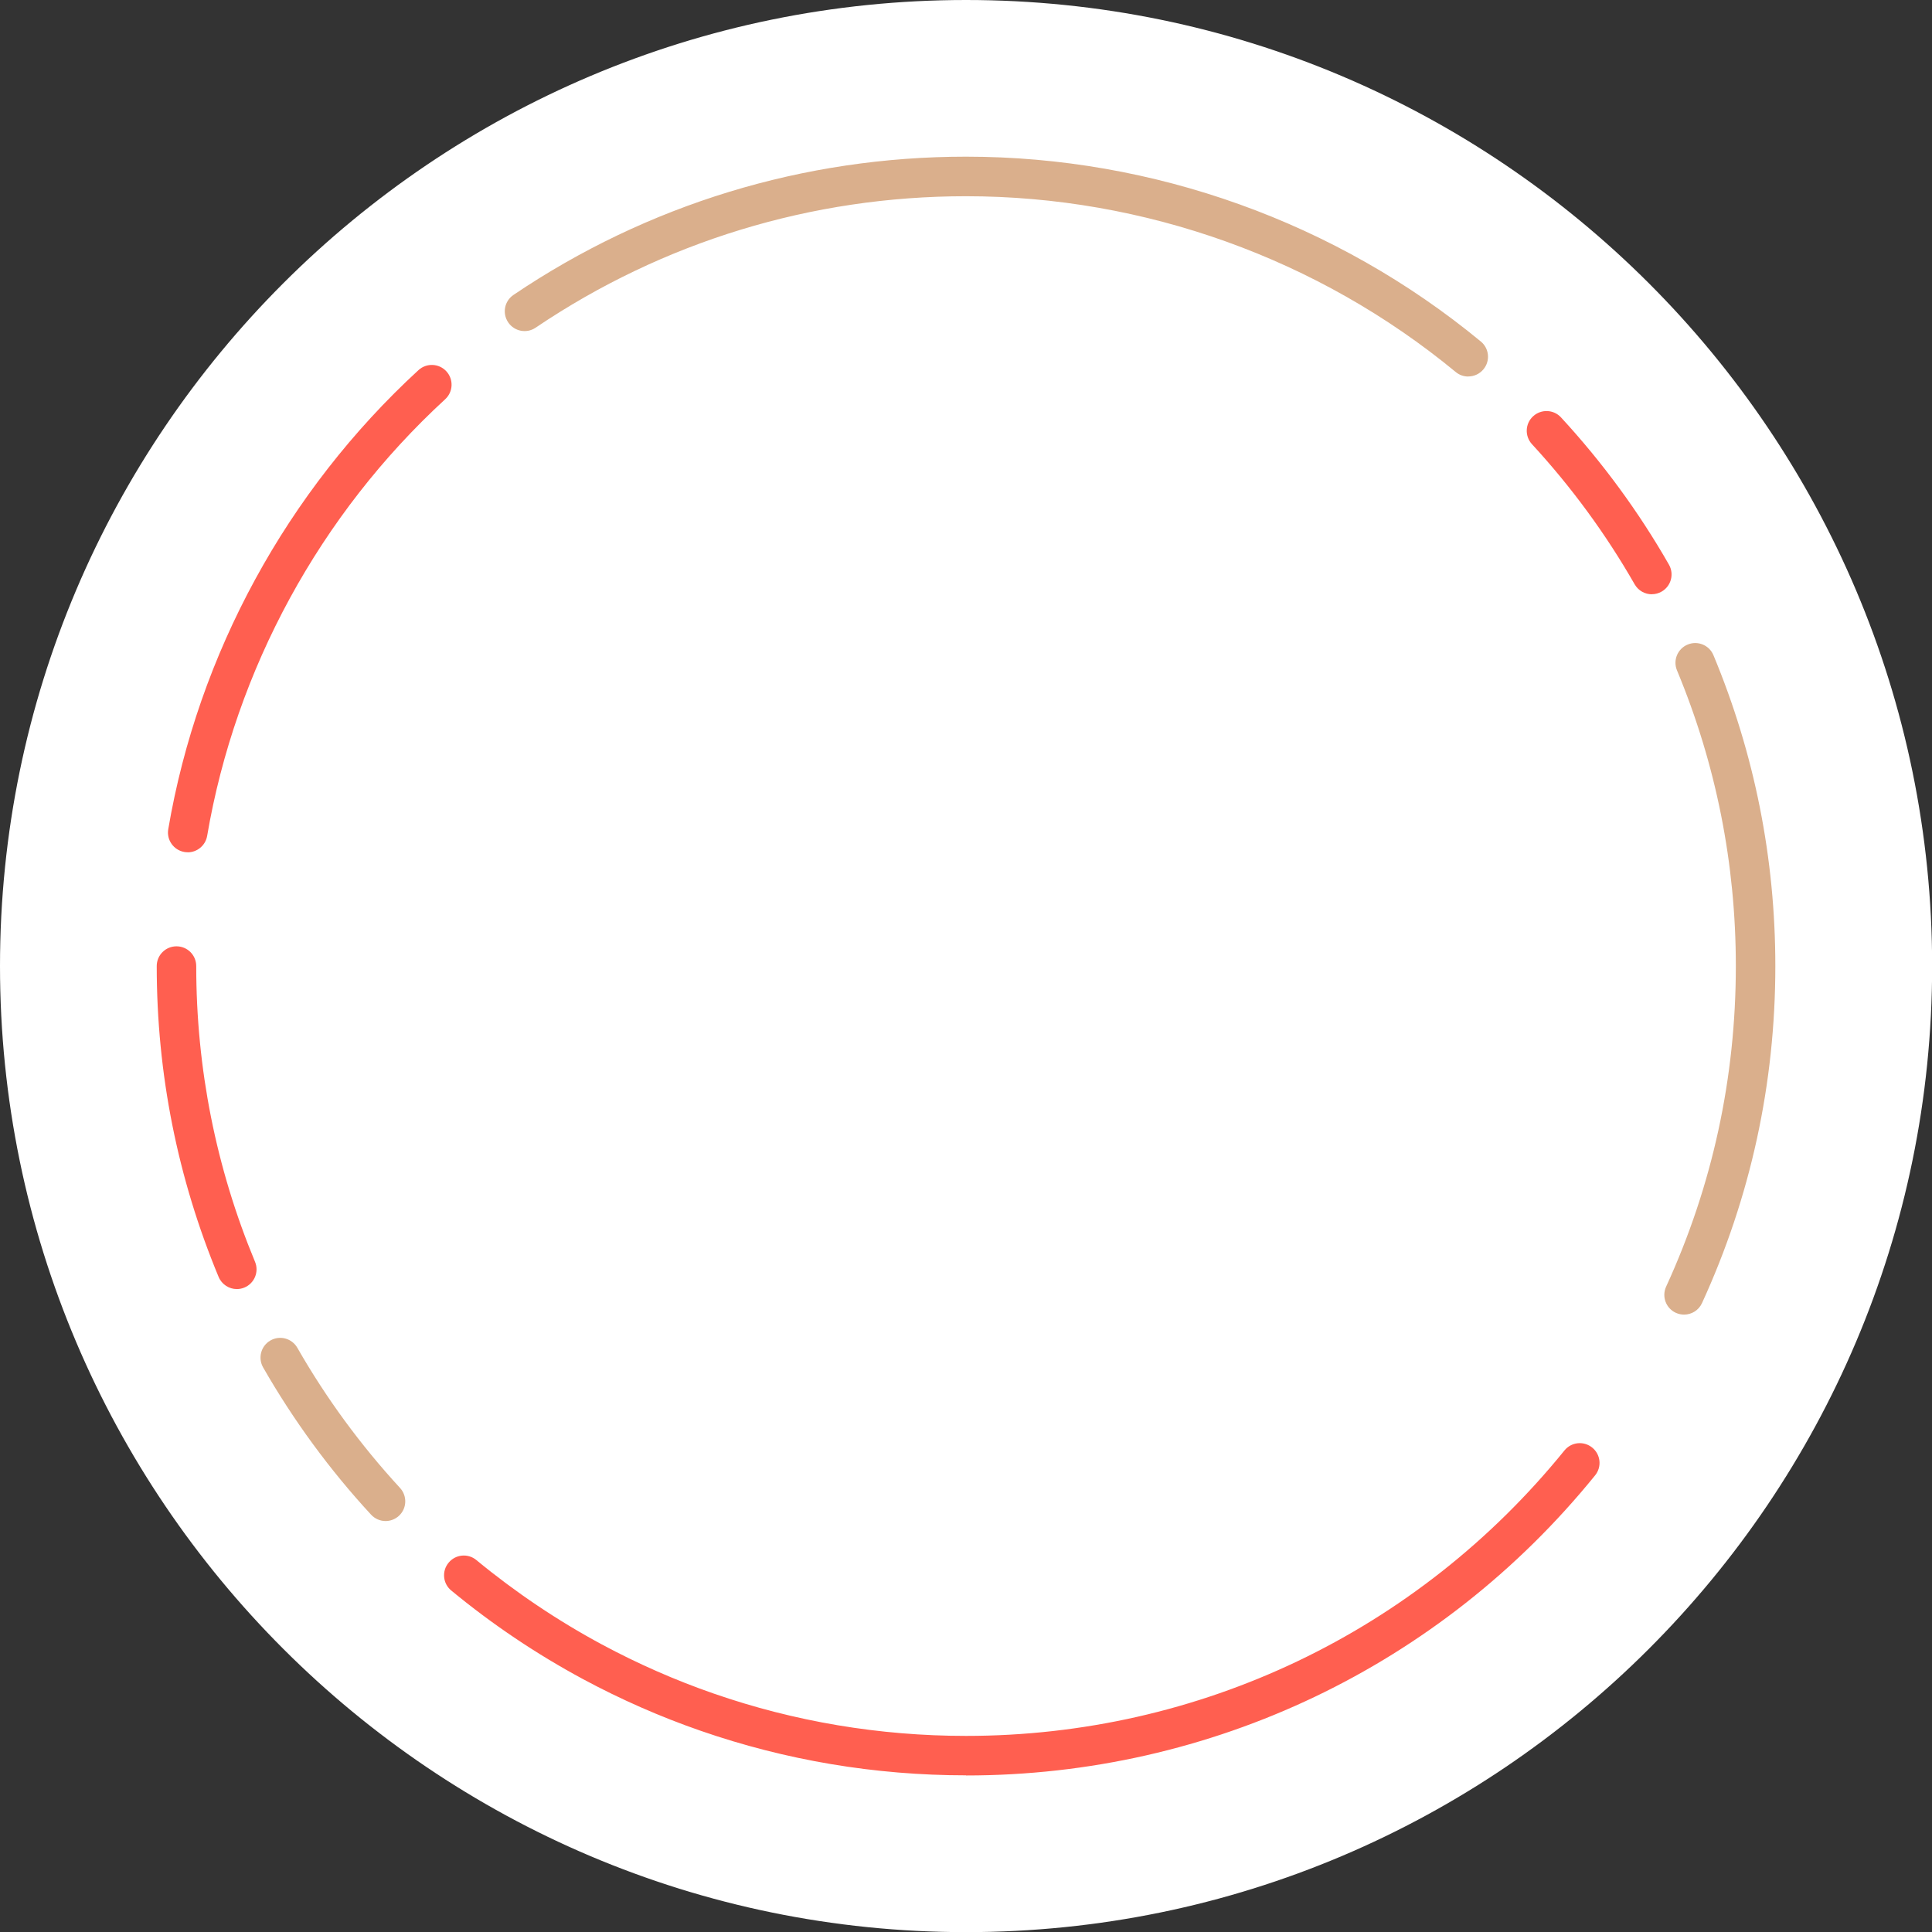 <?xml version="1.0" encoding="UTF-8" standalone="no"?><svg xmlns="http://www.w3.org/2000/svg" xmlns:xlink="http://www.w3.org/1999/xlink" fill="#ffffff" height="293.5" preserveAspectRatio="xMidYMid meet" version="1" viewBox="0.0 0.0 293.5 293.5" width="293.5" zoomAndPan="magnify"><rect x="0.0" y="0.0" width="293.5" height="293.5" fill="#333333" stroke="none"/><g><g id="change1_1"><circle cx="146.76" cy="146.76" fill="#ffffff" r="143.76"/></g><g id="change2_1"><path d="m146.76,293.52C65.83,293.52,0,227.68,0,146.76S65.83,0,146.76,0s146.76,65.83,146.76,146.76-65.83,146.76-146.76,146.76Zm0-287.52C69.14,6,6,69.14,6,146.76s63.14,140.76,140.76,140.76,140.76-63.14,140.76-140.76S224.37,6,146.76,6Z"/></g><g id="change3_1"><path d="m146.76,269.7c-13.82,0-27.39-2.28-40.33-6.77-6.12-2.12-12.12-4.76-17.83-7.83-7.08-3.81-13.83-8.34-20.05-13.48-1.28-1.05-1.46-2.95-.4-4.22,1.05-1.28,2.95-1.46,4.22-.4,5.92,4.88,12.34,9.2,19.07,12.82,5.43,2.92,11.14,5.43,16.96,7.45,12.3,4.27,25.21,6.44,38.36,6.44,35.43,0,68.57-15.81,90.9-43.36,1.04-1.29,2.93-1.49,4.22-.44,1.29,1.04,1.49,2.93.44,4.22-23.48,28.97-58.31,45.59-95.56,45.59Z" fill="#ff5f50"/></g><g id="change4_1"><path d="m255.84,199.71c-.42,0-.84-.09-1.25-.27-1.51-.69-2.17-2.47-1.48-3.98,7.03-15.32,10.59-31.71,10.59-48.7,0-15.56-3.01-30.67-8.94-44.92-.64-1.53.09-3.29,1.62-3.92,1.53-.64,3.29.09,3.92,1.62,6.24,14.98,9.4,30.86,9.4,47.22,0,17.86-3.75,35.09-11.14,51.2-.5,1.1-1.59,1.75-2.73,1.75Z" fill="#daaf8c"/></g><g id="change4_2"><path d="m223.05,57.2c-.67,0-1.35-.22-1.91-.69-20.87-17.22-47.29-26.7-74.39-26.7-23.44,0-46.04,6.91-65.38,19.97-1.37.93-3.24.57-4.17-.81s-.57-3.24.81-4.17c20.33-13.74,44.11-21,68.74-21,28.49,0,56.27,9.97,78.21,28.08,1.28,1.05,1.46,2.95.4,4.22-.59.72-1.45,1.09-2.32,1.09Z" fill="#daaf8c"/></g><g id="change3_2"><path d="m28.52,129.47c-.17,0-.34-.01-.51-.04-1.63-.28-2.73-1.83-2.45-3.46,4.53-26.61,18.03-51.37,38.01-69.74,1.22-1.12,3.12-1.04,4.24.18,1.12,1.22,1.04,3.12-.18,4.24-19.01,17.47-31.85,41.03-36.16,66.33-.25,1.46-1.52,2.5-2.95,2.5Z" fill="#ff5f50"/></g><g id="change3_3"><path d="m35.98,195.83c-1.17,0-2.29-.7-2.77-1.85-6.23-14.98-9.4-30.86-9.4-47.22,0-1.66,1.34-3,3-3s3,1.34,3,3c0,15.56,3.01,30.67,8.93,44.92.64,1.53-.09,3.29-1.62,3.92-.38.16-.77.23-1.15.23Z" fill="#ff5f50"/></g><g id="change4_3"><path d="m58.58,231.07c-.81,0-1.61-.33-2.21-.97-6.29-6.81-11.8-14.34-16.4-22.37-.82-1.44-.32-3.27,1.11-4.09,1.44-.83,3.27-.32,4.09,1.11,4.37,7.64,9.62,14.8,15.6,21.29,1.12,1.22,1.05,3.12-.17,4.24-.58.53-1.31.79-2.03.79Z" fill="#daaf8c"/></g><g id="change3_4"><path d="m250.94,90.28c-1.04,0-2.05-.54-2.61-1.51-4.37-7.64-9.62-14.8-15.6-21.29-1.12-1.22-1.05-3.12.17-4.24,1.22-1.12,3.12-1.05,4.24.17,6.29,6.82,11.81,14.34,16.4,22.37.82,1.44.32,3.27-1.11,4.09-.47.27-.98.4-1.49.4Z" fill="#ff5f50"/></g></g></svg>